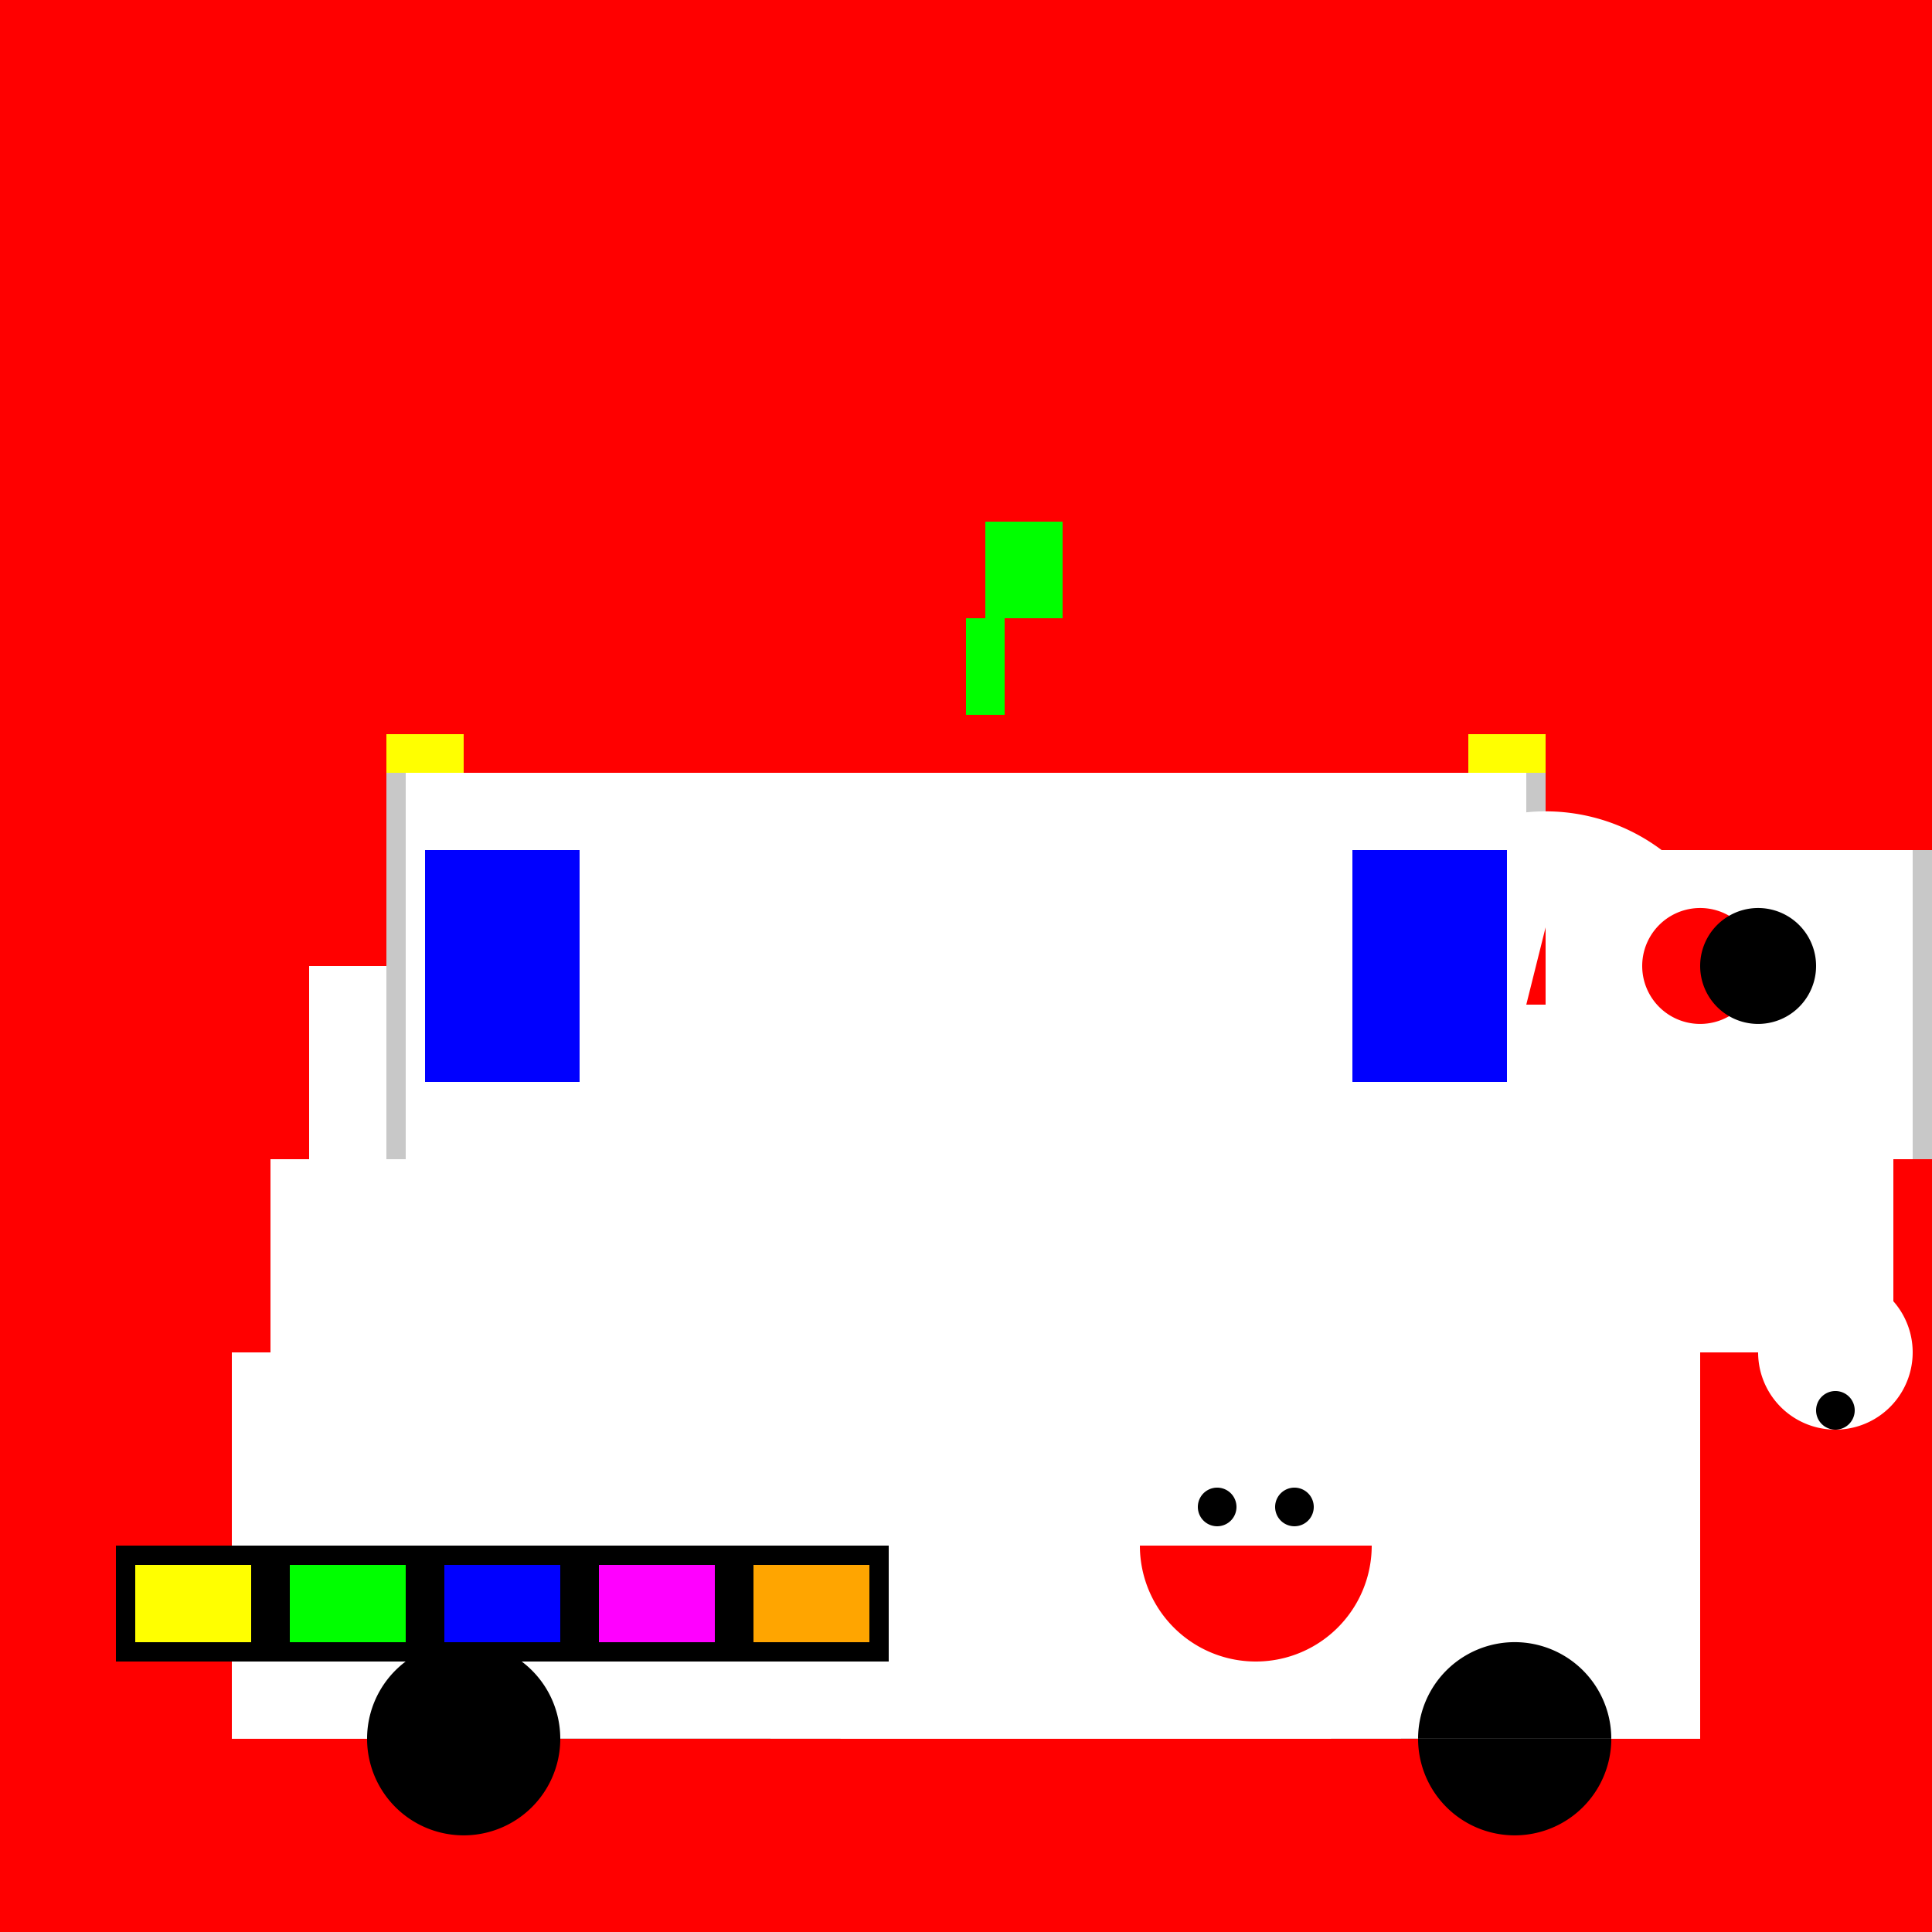 <!--

Generated by DrawGPT.
Free, open source, AI generated images in SVG, PNG, and HTML Canvas format.
https://drawgpt.ai

Created: 2023-12-15T22:22:27.348Z
Link: https://drawgpt.ai/prompt/100046/

-->
<svg xmlns="http://www.w3.org/2000/svg" xmlns:xlink="http://www.w3.org/1999/xlink" width="500" height="500"><defs/><g><rect fill="rgb(255, 0, 0)" stroke="none" x="0" y="0" width="512" height="512"/><rect fill="rgb(255, 255, 255)" stroke="none" x="100" y="200" width="300" height="100"/><rect fill="rgb(255, 255, 255)" stroke="none" x="80" y="250" width="340" height="50"/><rect fill="rgb(255, 255, 255)" stroke="none" x="70" y="300" width="360" height="50"/><rect fill="rgb(255, 255, 255)" stroke="none" x="60" y="350" width="380" height="100"/><rect fill="rgb(200, 200, 200)" stroke="none" x="100" y="200" width="5" height="100"/><rect fill="rgb(200, 200, 200)" stroke="none" x="395" y="200" width="5" height="100"/><path fill="rgb(0, 0, 0)" stroke="none" paint-order="stroke fill markers" d=" M 145 450 A 25 25 0 1 1 145 449.975 L 417 450 A 25 25 0 1 1 417 449.975"/><rect fill="rgb(255, 255, 255)" stroke="none" x="400" y="220" width="100" height="80"/><rect fill="rgb(255, 255, 255)" stroke="none" x="410" y="300" width="80" height="50"/><rect fill="rgb(200, 200, 200)" stroke="none" x="400" y="220" width="5" height="80"/><rect fill="rgb(200, 200, 200)" stroke="none" x="495" y="220" width="5" height="80"/><rect fill="rgb(0, 0, 0)" stroke="none" x="30" y="400" width="40" height="30"/><rect fill="rgb(0, 0, 0)" stroke="none" x="70" y="400" width="40" height="30"/><rect fill="rgb(0, 0, 0)" stroke="none" x="110" y="400" width="40" height="30"/><rect fill="rgb(0, 0, 0)" stroke="none" x="150" y="400" width="40" height="30"/><rect fill="rgb(0, 0, 0)" stroke="none" x="190" y="400" width="40" height="30"/><rect fill="rgb(255, 255, 0)" stroke="none" x="35" y="405" width="30" height="20"/><rect fill="rgb(0, 255, 0)" stroke="none" x="75" y="405" width="30" height="20"/><rect fill="rgb(0, 0, 255)" stroke="none" x="115" y="405" width="30" height="20"/><rect fill="rgb(255, 0, 255)" stroke="none" x="155" y="405" width="30" height="20"/><rect fill="rgb(255, 165, 0)" stroke="none" x="195" y="405" width="30" height="20"/><path fill="rgb(255, 255, 255)" stroke="none" paint-order="stroke fill markers" d=" M 450 260 A 50 50 0 1 1 450 259.95"/><path fill="rgb(255, 0, 0)" stroke="none" paint-order="stroke fill markers" d=" M 400 260 L 400 240 L 395 260"/><path fill="rgb(255, 255, 255)" stroke="none" paint-order="stroke fill markers" d=" M 360 400 A 35 35 0 1 1 360 399.965"/><path fill="rgb(255, 0, 0)" stroke="none" paint-order="stroke fill markers" d=" M 355 400 A 30 30 0 0 1 295 400"/><path fill="rgb(0, 0, 0)" stroke="none" paint-order="stroke fill markers" d=" M 320 390 A 5 5 0 1 1 320 389.995 L 340 390 A 5 5 0 1 1 340 389.995"/><rect fill="rgb(255, 255, 0)" stroke="none" x="100" y="190" width="20" height="10"/><rect fill="rgb(255, 255, 0)" stroke="none" x="380" y="190" width="20" height="10"/><rect fill="rgb(0, 0, 255)" stroke="none" x="110" y="220" width="40" height="60"/><rect fill="rgb(0, 0, 255)" stroke="none" x="350" y="220" width="40" height="60"/><rect fill="rgb(0, 255, 0)" stroke="none" x="250" y="160" width="10" height="25"/><rect fill="rgb(0, 255, 0)" stroke="none" x="255" y="135" width="20" height="25"/><path fill="rgb(255, 0, 0)" stroke="none" paint-order="stroke fill markers" d=" M 455 250 A 15 15 0 1 1 455 249.985"/><path fill="rgb(0, 0, 0)" stroke="none" paint-order="stroke fill markers" d=" M 470 250 A 15 15 0 1 1 470 249.985"/><path fill="rgb(255, 255, 255)" stroke="none" paint-order="stroke fill markers" d=" M 495 350 A 20 20 0 1 1 495 349.98"/><path fill="rgb(0, 0, 0)" stroke="none" paint-order="stroke fill markers" d=" M 480 365 A 5 5 0 1 1 480 364.995"/></g></svg>